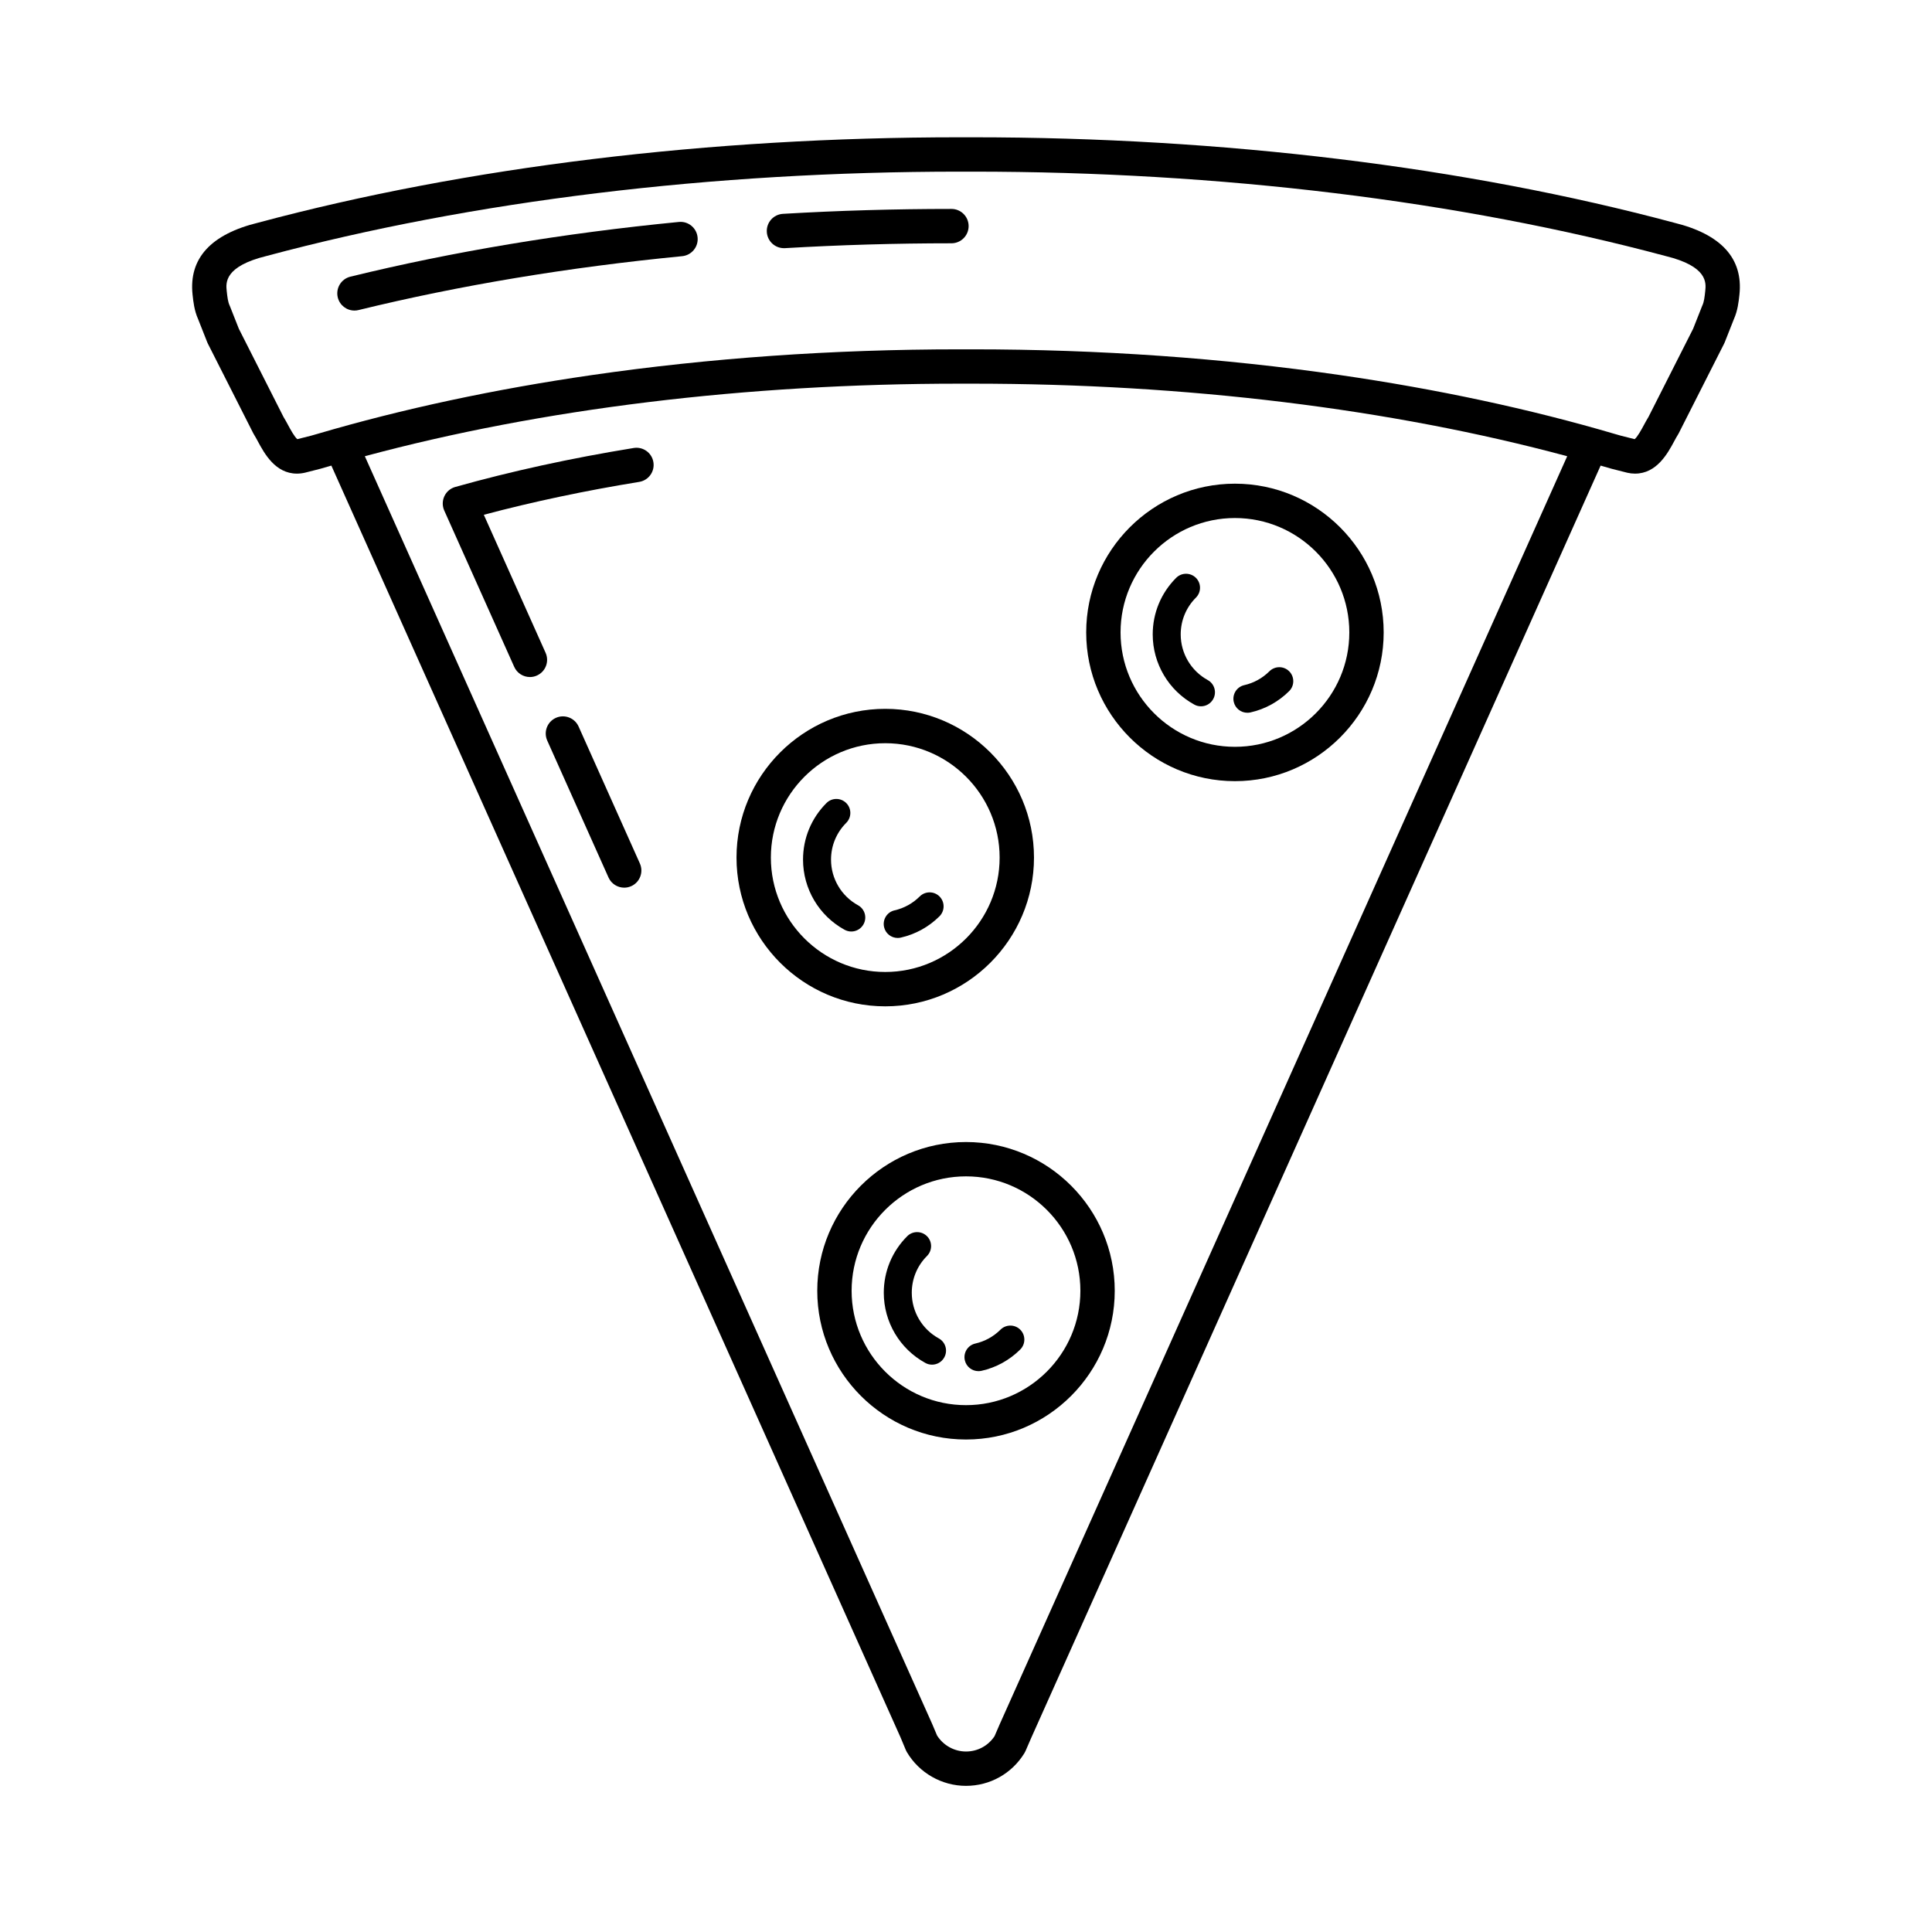 <?xml version="1.0" encoding="UTF-8"?>
<!-- Uploaded to: SVG Repo, www.svgrepo.com, Generator: SVG Repo Mixer Tools -->
<svg fill="#000000" width="800px" height="800px" version="1.1" viewBox="144 144 512 512" xmlns="http://www.w3.org/2000/svg">
 <g>
  <path d="m378.6 331.85c-21.734 0-39.418 17.684-39.418 39.418s17.684 39.422 39.418 39.422c21.73 0 39.418-17.688 39.418-39.422s-17.688-39.418-39.418-39.418zm0 69.734c-16.711 0-30.312-13.598-30.312-30.312 0-16.715 13.598-30.312 30.312-30.312 16.715 0 30.312 13.598 30.312 30.312 0 16.715-13.602 30.312-30.312 30.312z"/>
  <path d="m369.6 390.86c-0.605 0-1.219-0.152-1.785-0.465-6.785-3.727-11.004-10.855-11.004-18.59 0-5.664 2.207-10.984 6.207-14.988 1.445-1.449 3.793-1.449 5.246 0 1.445 1.445 1.445 3.793 0 5.246-2.609 2.606-4.035 6.07-4.035 9.75 0 5.031 2.742 9.664 7.16 12.09 1.793 0.988 2.445 3.246 1.457 5.031-0.672 1.223-1.934 1.926-3.246 1.926z"/>
  <path d="m381.9 392.57c-1.691 0-3.223-1.164-3.613-2.887-0.453-1.996 0.789-3.984 2.793-4.434 2.519-0.574 4.82-1.844 6.656-3.68 1.457-1.445 3.797-1.445 5.246 0.004 1.441 1.449 1.441 3.797-0.004 5.246-2.832 2.82-6.375 4.777-10.254 5.656-0.277 0.07-0.555 0.094-0.824 0.094z"/>
  <path d="m400 446.65c-21.734 0-39.418 17.684-39.418 39.418 0 21.73 17.684 39.418 39.418 39.418 21.73 0 39.418-17.688 39.418-39.418 0-21.734-17.691-39.418-39.418-39.418zm0 69.73c-16.711 0-30.312-13.598-30.312-30.312 0-16.715 13.598-30.32 30.312-30.32s30.312 13.598 30.312 30.32c0 16.711-13.602 30.312-30.312 30.312z"/>
  <path d="m391 505.65c-0.605 0-1.219-0.145-1.785-0.465-6.785-3.727-11.004-10.852-11.004-18.586 0-5.656 2.207-10.984 6.207-14.988 1.445-1.449 3.793-1.449 5.246-0.004 1.445 1.445 1.445 3.793 0 5.238-2.609 2.609-4.035 6.07-4.035 9.754 0 5.031 2.742 9.664 7.16 12.09 1.793 0.984 2.445 3.246 1.457 5.027-0.672 1.234-1.938 1.934-3.246 1.934z"/>
  <path d="m403.3 507.37c-1.691 0-3.223-1.164-3.613-2.887-0.453-1.996 0.789-3.981 2.793-4.434 2.519-0.574 4.82-1.844 6.656-3.672 1.457-1.445 3.797-1.445 5.246 0.004 1.441 1.449 1.441 3.797-0.004 5.246-2.832 2.82-6.375 4.777-10.254 5.652-0.273 0.059-0.551 0.09-0.824 0.09z"/>
  <path d="m471.27 272.18c-21.734 0-39.418 17.684-39.418 39.418 0 21.73 17.684 39.418 39.418 39.418 21.73 0 39.418-17.688 39.418-39.418 0.008-21.734-17.684-39.418-39.418-39.418zm0 69.734c-16.711 0-30.312-13.598-30.312-30.312s13.598-30.32 30.312-30.32 30.312 13.598 30.312 30.32c0.004 16.715-13.594 30.312-30.312 30.312z"/>
  <path d="m462.27 331.18c-0.605 0-1.219-0.145-1.785-0.465-6.785-3.727-11.004-10.852-11.004-18.586 0-5.656 2.207-10.984 6.207-14.988 1.445-1.449 3.793-1.449 5.246-0.004 1.445 1.445 1.445 3.793 0 5.238-2.609 2.609-4.035 6.07-4.035 9.754 0 5.031 2.742 9.664 7.16 12.09 1.793 0.984 2.445 3.246 1.457 5.027-0.672 1.238-1.938 1.934-3.246 1.934z"/>
  <path d="m474.57 332.89c-1.691 0-3.223-1.164-3.613-2.887-0.453-1.996 0.789-3.981 2.793-4.434 2.519-0.574 4.82-1.844 6.656-3.672 1.457-1.445 3.797-1.445 5.246 0.004 1.441 1.449 1.441 3.797-0.004 5.246-2.832 2.82-6.375 4.777-10.254 5.652-0.281 0.062-0.559 0.09-0.824 0.09z"/>
  <path d="m587.65 203.02c-55.301-14.812-119.57-22.637-185.85-22.637h-3.602c-66.281 0-130.55 7.828-185.75 22.617-12.582 3.066-18.438 9.488-17.418 19.074 0.203 1.883 0.453 4.223 1.473 6.504l2.402 6.082c0.051 0.133 0.109 0.262 0.172 0.387l12.031 23.754c0.074 0.141 0.145 0.277 0.23 0.406 0.281 0.434 0.625 1.066 0.984 1.738 1.727 3.203 4.625 8.57 10.367 8.57 0.684 0 1.367-0.074 2.137-0.25l3.965-1.008c0.066-0.016 0.125-0.031 0.191-0.051 0.938-0.281 1.895-0.539 2.832-0.816l150.84 337.04 1.391 3.332c0.082 0.191 0.172 0.371 0.277 0.551 3.254 5.527 9.262 8.957 15.668 8.957 6.352 0 12.137-3.234 15.469-8.637 0.117-0.191 0.223-0.383 0.309-0.586l1.523-3.508 150.89-337.15c0.941 0.277 1.898 0.535 2.832 0.816 0.066 0.016 0.121 0.035 0.188 0.051l4.082 1.031c0.66 0.152 1.34 0.227 2.019 0.227 5.75 0 8.645-5.367 10.375-8.57 0.359-0.672 0.699-1.301 0.984-1.738 0.086-0.133 0.156-0.266 0.23-0.406l12.031-23.754c0.059-0.125 0.117-0.258 0.172-0.387l2.402-6.082c1.02-2.281 1.27-4.621 1.473-6.508 1.02-9.586-4.848-16.004-17.324-19.051zm-178.69 397.86-1.395 3.223c-1.688 2.551-4.492 4.066-7.562 4.066-3.109 0-6.019-1.617-7.672-4.242l-1.316-3.113-150.33-335.91c46.789-12.59 100.94-19.227 157.52-19.227h3.602c56.574 0 110.73 6.637 157.52 19.227zm186.95-379.78c-0.172 1.656-0.328 2.898-0.742 3.789-0.035 0.074-0.07 0.156-0.102 0.238l-2.367 5.992-11.84 23.383c-0.414 0.664-0.797 1.375-1.199 2.121-0.57 1.062-1.734 3.215-2.469 3.758l-3.668-0.926c-0.523-0.156-1.059-0.301-1.582-0.453-22.637-6.66-47.117-11.879-72.855-15.613-30.949-4.484-63.703-6.812-97.289-6.812h-3.602c-33.59 0-66.34 2.328-97.285 6.812-25.738 3.727-50.227 8.953-72.859 15.613-0.523 0.156-1.066 0.301-1.586 0.453l-3.664 0.926c-0.734-0.543-1.898-2.695-2.469-3.758-0.402-0.746-0.785-1.457-1.199-2.121l-11.84-23.383-2.367-5.992c-0.031-0.082-0.066-0.16-0.105-0.238-0.406-0.891-0.562-2.133-0.742-3.785-0.227-2.117-0.695-6.519 10.621-9.285 54.539-14.609 117.99-22.332 183.49-22.332h3.602c65.504 0 128.95 7.723 183.59 22.359 11.223 2.734 10.754 7.137 10.527 9.254z"/>
  <path d="m309.42 379.24c-1.738 0-3.402-1.004-4.156-2.691l-16.242-36.293c-1.023-2.297 0-4.988 2.293-6.016 2.293-1.027 4.988 0 6.019 2.297l16.242 36.293c1.023 2.297-0.004 4.988-2.297 6.016-0.605 0.266-1.234 0.395-1.859 0.395z"/>
  <path d="m284.43 323.42c-1.738 0-3.402-1.004-4.156-2.695l-18.547-41.434c-0.539-1.211-0.523-2.59 0.035-3.789s1.613-2.098 2.887-2.453c14.781-4.16 30.691-7.633 47.289-10.328 2.488-0.402 4.82 1.281 5.219 3.762 0.406 2.484-1.281 4.82-3.762 5.223-14.363 2.332-28.191 5.262-41.18 8.715l16.375 36.582c1.023 2.297 0 4.988-2.301 6.016-0.598 0.277-1.234 0.402-1.859 0.402z"/>
  <path d="m323.9 202.82c-30.637 2.988-59.93 7.863-87.047 14.5-2.438 0.598-3.934 3.062-3.34 5.508 0.516 2.082 2.371 3.473 4.418 3.473 0.359 0 0.727-0.039 1.09-0.133 26.703-6.531 55.559-11.336 85.762-14.277 2.504-0.246 4.336-2.473 4.09-4.973-0.242-2.512-2.469-4.352-4.973-4.098z"/>
  <path d="m396.14 199.37c-14.938 0-29.957 0.434-44.648 1.301-2.516 0.145-4.43 2.301-4.277 4.816 0.141 2.414 2.144 4.281 4.535 4.281 0.09 0 0.18 0 0.277-0.004 14.508-0.852 29.352-1.289 44.113-1.289 2.519 0 4.555-2.039 4.555-4.555s-2.035-4.551-4.555-4.551z"/>
 </g>
</svg>
